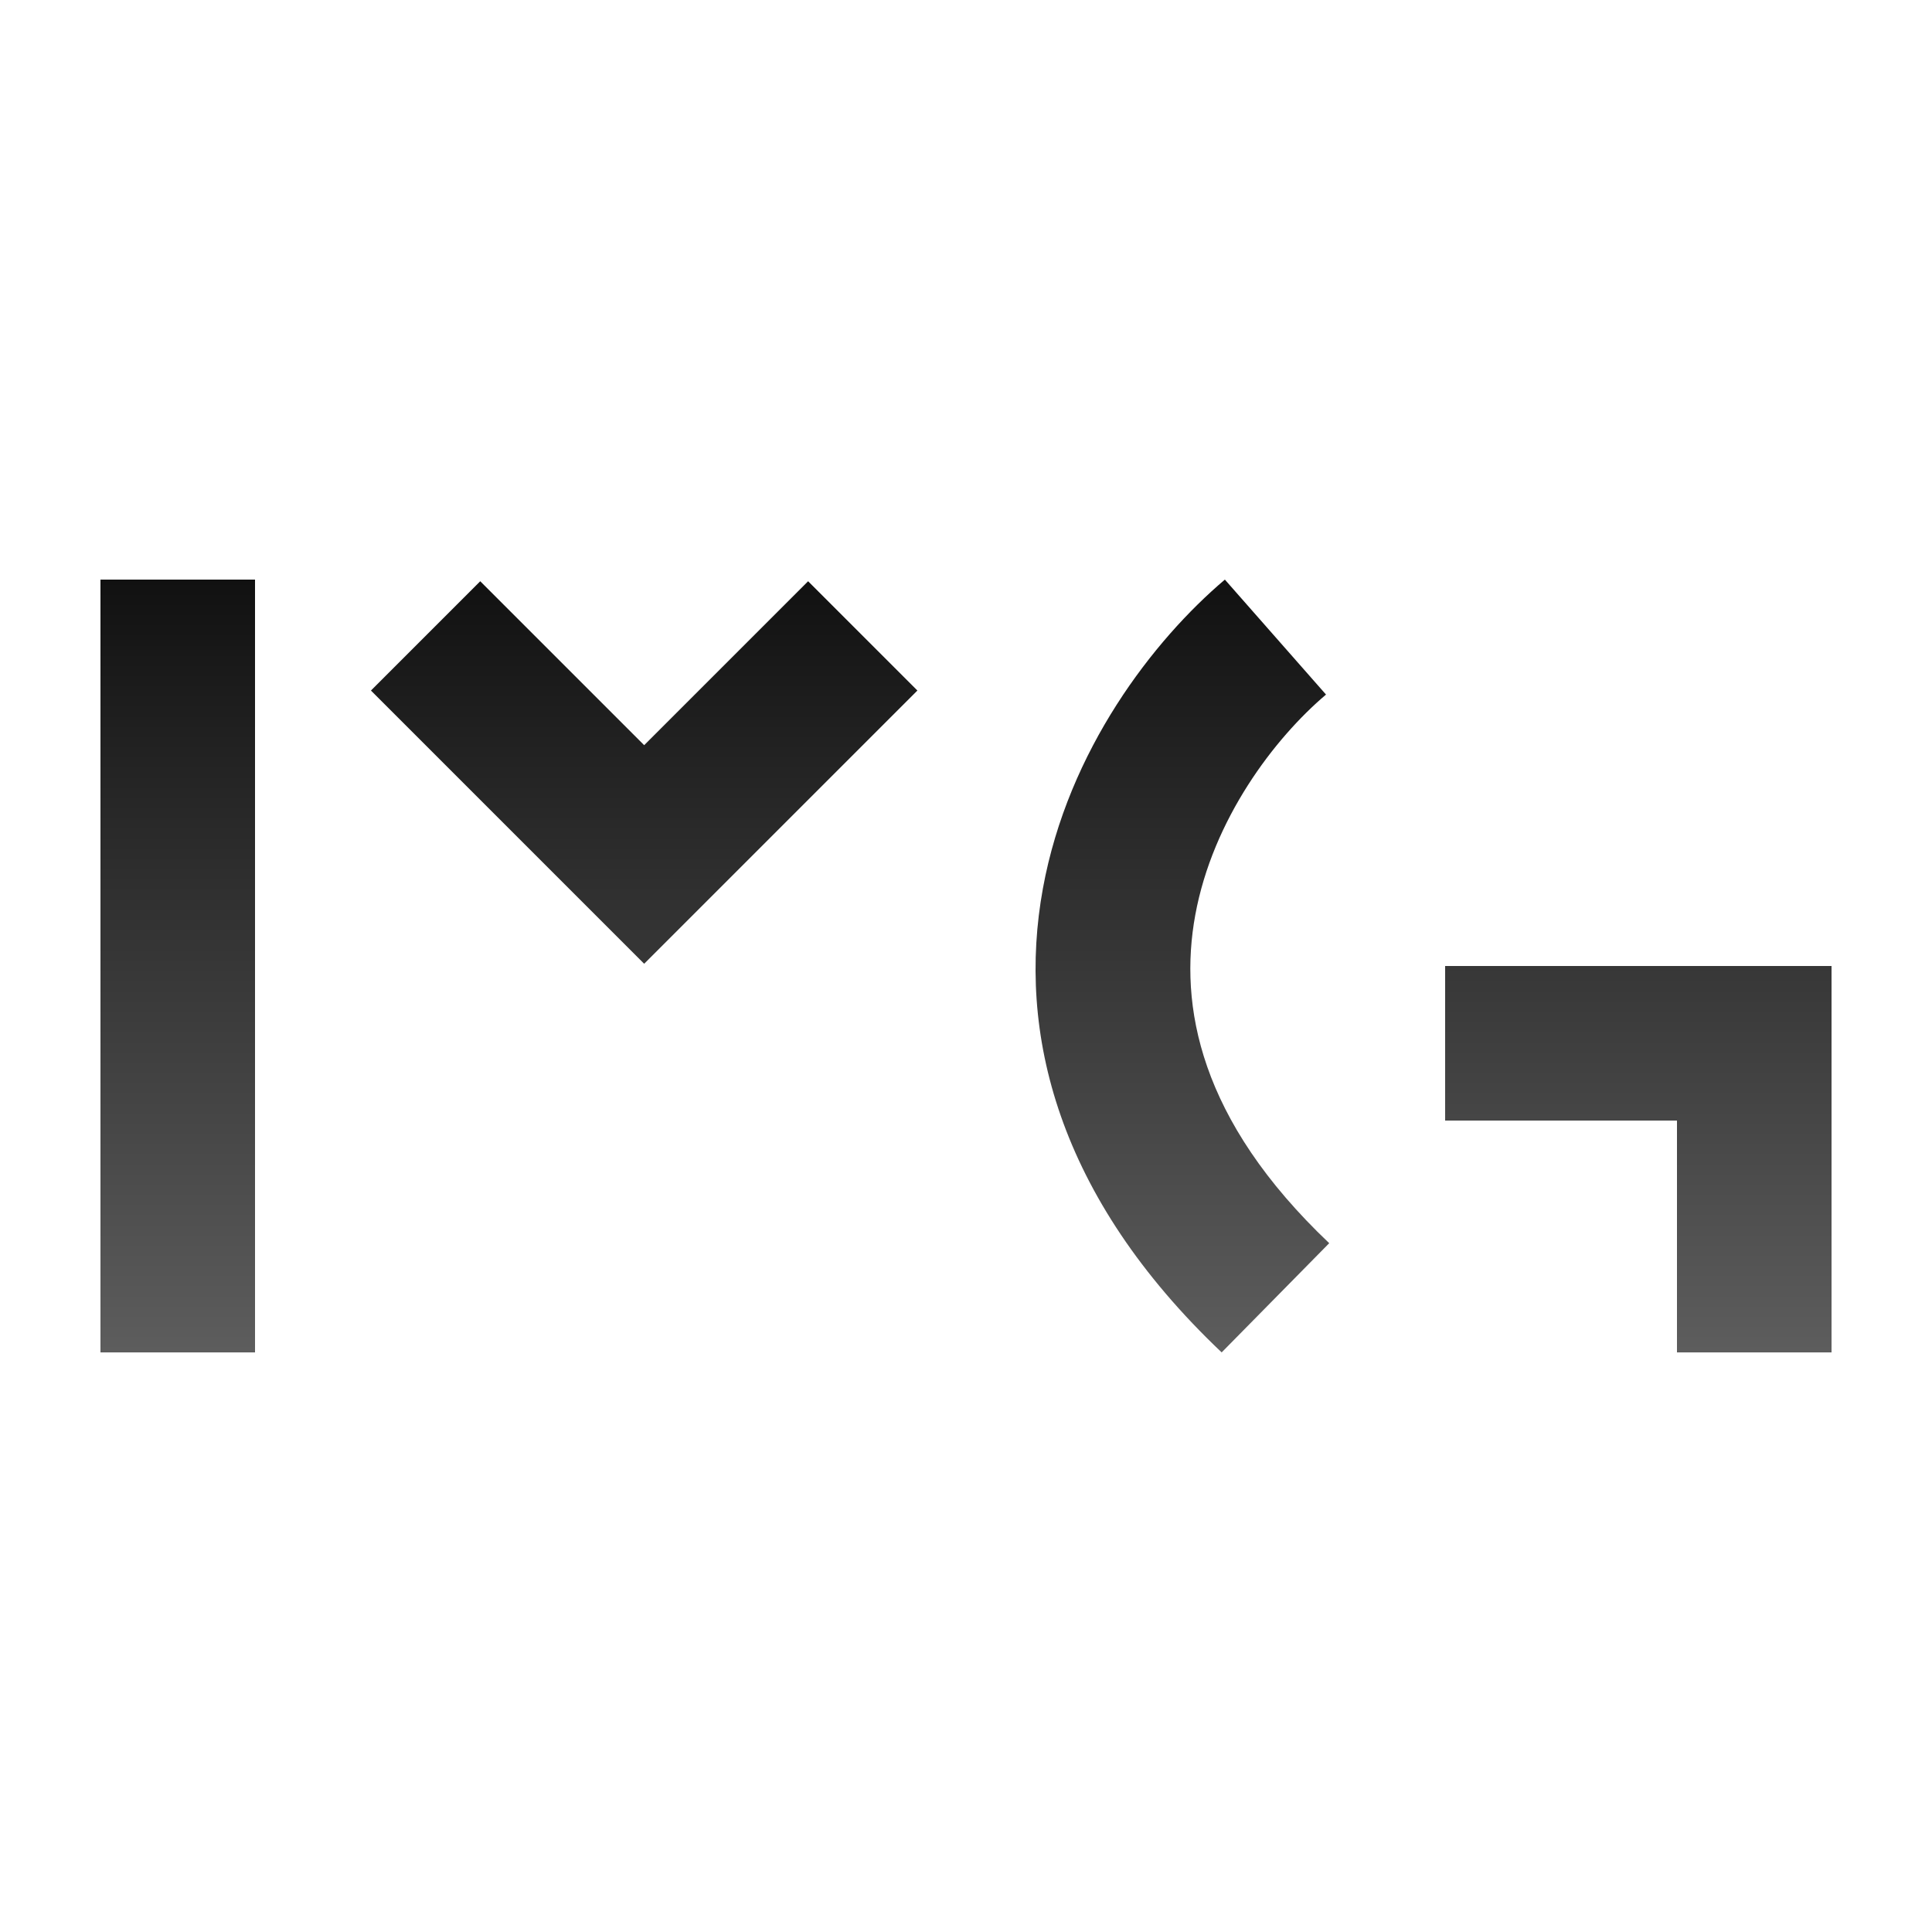 <svg width="250" height="250" viewBox="0 0 250 250" fill="none" xmlns="http://www.w3.org/2000/svg">
<path fill-rule="evenodd" clip-rule="evenodd" d="M13 75H33V175H13V75ZM158.498 75C149.301 82.793 138.235 97.012 134.955 114.944C131.541 133.604 136.839 154.848 158.082 175L172 160.868C155.16 144.893 152.526 130.112 154.665 118.417C156.938 105.994 164.914 95.529 171.585 89.877L158.498 75ZM62.142 75.213L48 89.355L83.355 124.711L83.356 124.71L97.498 110.568L118.711 89.355L104.569 75.213L83.355 96.426L62.142 75.213ZM217 175H237V145V125H217L187 125V145H217V175Z" fill="url(#paint0_linear_939_67854)"/>
<defs>
<linearGradient id="paint0_linear_939_67854" x1="125" y1="75" x2="125" y2="175" gradientUnits="userSpaceOnUse">
<stop stop-color="#111111"/>
<stop offset="1" stop-color="#5D5D5D"/>
</linearGradient>
</defs>
</svg>
